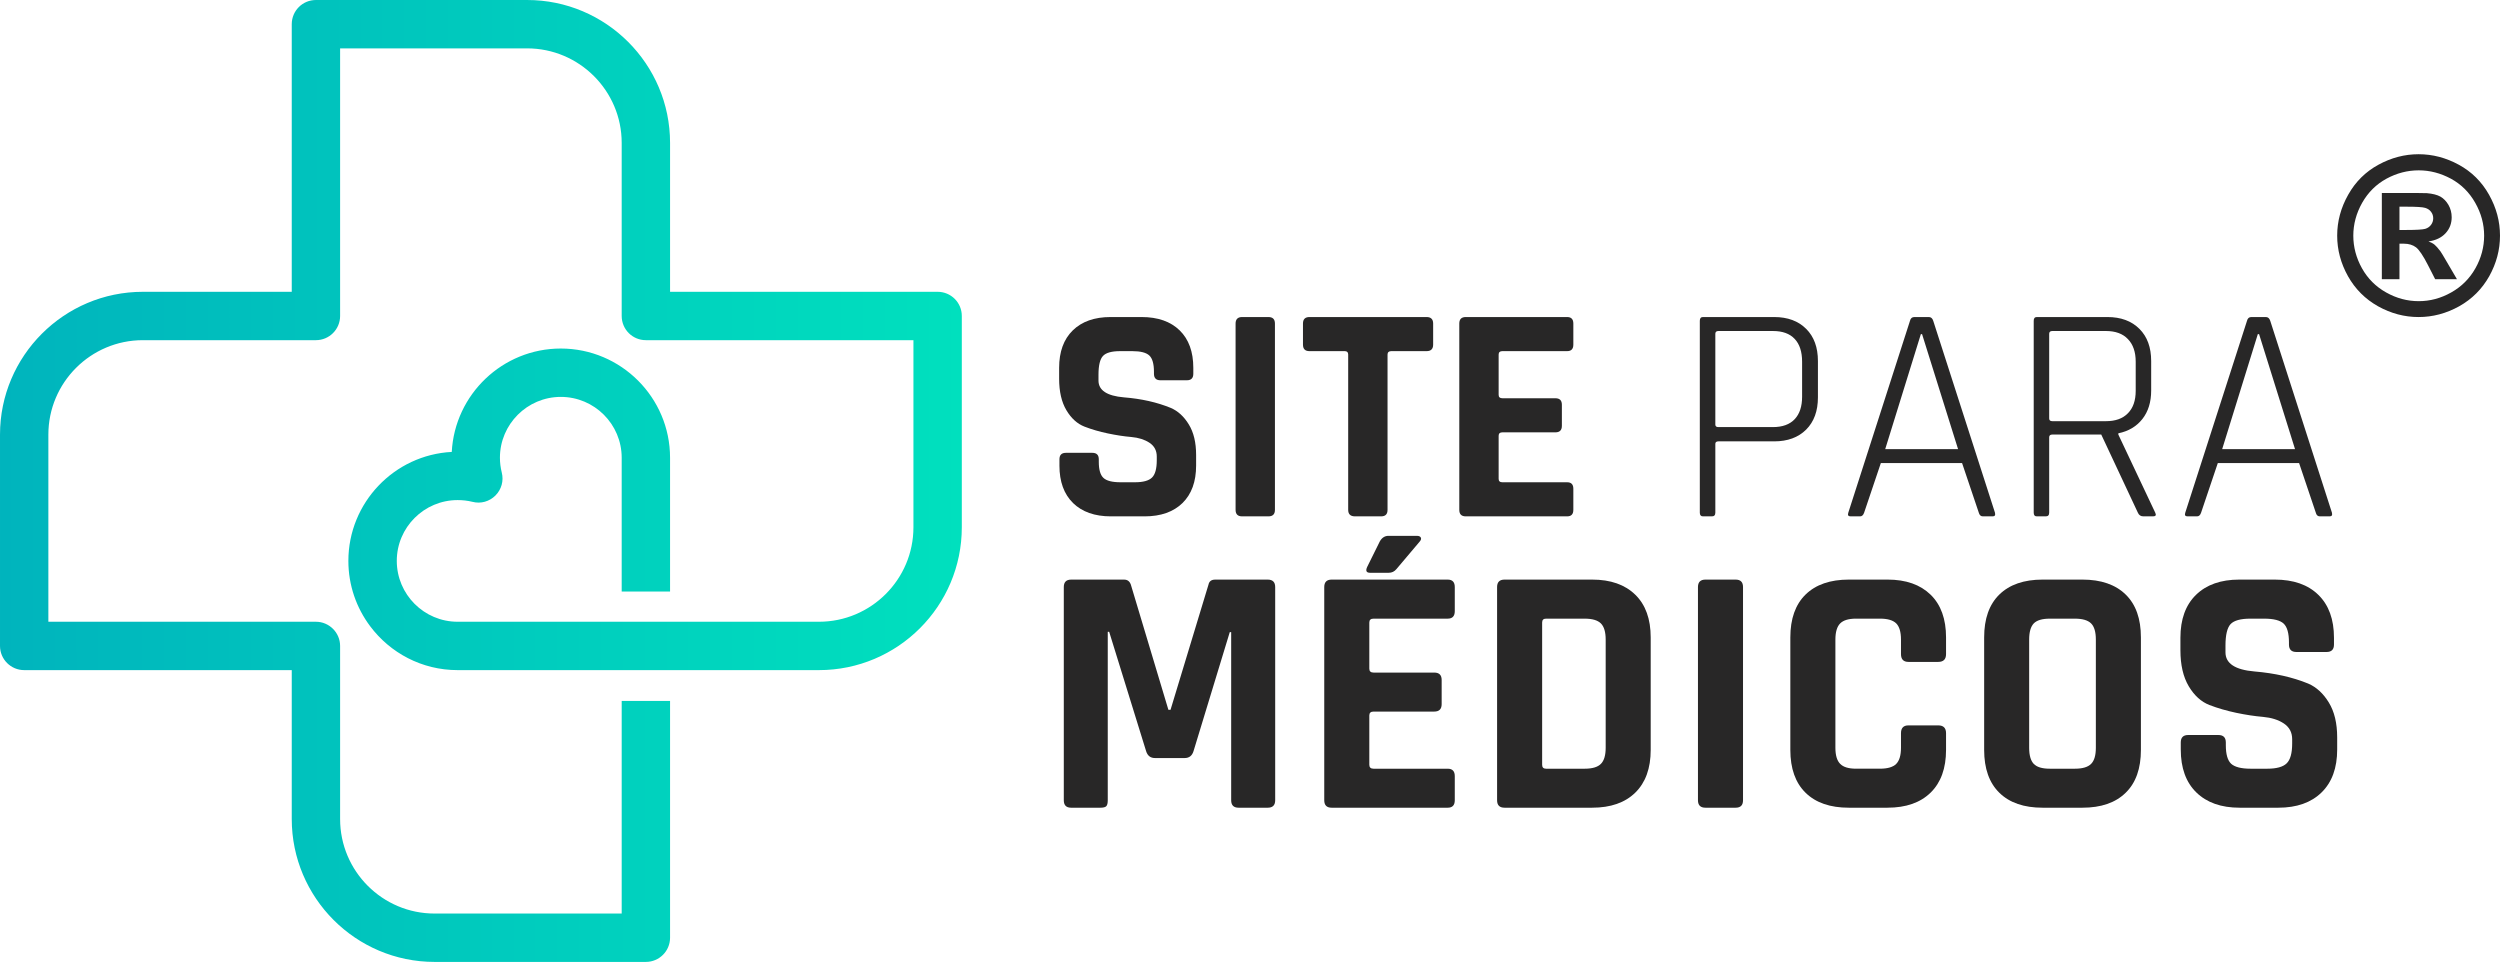 <?xml version="1.0" encoding="UTF-8"?>
<!-- Creator: CorelDRAW -->
<svg xmlns="http://www.w3.org/2000/svg" xmlns:xlink="http://www.w3.org/1999/xlink" xmlns:xodm="http://www.corel.com/coreldraw/odm/2003" xml:space="preserve" width="499px" height="192px" version="1.1" style="shape-rendering:geometricPrecision; text-rendering:geometricPrecision; image-rendering:optimizeQuality; fill-rule:evenodd; clip-rule:evenodd" viewBox="0 0 499.32 192.12">
 <defs>
  <style type="text/css">
   <![CDATA[
    .fil0 {fill:#282727;fill-rule:nonzero}
    .fil1 {fill:url(#id0)}
   ]]>
  </style>
  <linearGradient id="id0" gradientUnits="userSpaceOnUse" x1="0" y1="95.78" x2="192.07" y2="95.78">
   <stop offset="0" style="stop-opacity:1; stop-color:#00B4BD"></stop>
   <stop offset="1" style="stop-opacity:1; stop-color:#00E0BE"></stop>
  </linearGradient>
 </defs>
 <g id="Camada_x0020_1">
  <g id="_3177531810304">
   <g id="_1636740303232">
    <g>
     <path class="fil0" d="M242.72 115.76l10.48 0c0.99,0 1.49,0.5 1.49,1.49l0 42.58c0,1 -0.5,1.49 -1.49,1.49l-5.81 0c-0.99,0 -1.49,-0.49 -1.49,-1.49l0 -33.58 -0.28 0 -7.23 23.74c-0.28,0.94 -0.87,1.41 -1.77,1.41l-5.95 0c-0.89,0 -1.49,-0.47 -1.77,-1.41l-7.37 -23.81 -0.28 0 0 33.65c0,0.57 -0.09,0.96 -0.28,1.17 -0.19,0.22 -0.6,0.32 -1.21,0.32l-5.81 0c-0.99,0 -1.48,-0.49 -1.48,-1.49l0 -42.58c0,-0.99 0.49,-1.49 1.48,-1.49l10.56 0c0.66,0 1.11,0.33 1.35,1l7.5 25 0.43 0 7.58 -25c0.14,-0.67 0.59,-1 1.35,-1z"></path>
     <path class="fil0" d="M289.14 161.32l-23.17 0c-0.98,0 -1.48,-0.49 -1.48,-1.49l0 -42.58c0,-0.99 0.5,-1.49 1.48,-1.49l23.17 0c0.95,0 1.42,0.5 1.42,1.49l0 4.82c0,0.99 -0.47,1.49 -1.42,1.49l-14.8 0c-0.57,0 -0.85,0.25 -0.85,0.78l0 9.21c0,0.52 0.28,0.78 0.85,0.78l12.11 0c1,0 1.49,0.49 1.49,1.48l0 4.82c0,0.99 -0.49,1.49 -1.49,1.49l-12.11 0c-0.57,0 -0.85,0.26 -0.85,0.78l0 9.84c0,0.53 0.28,0.79 0.85,0.79l14.8 0c0.95,0 1.42,0.49 1.42,1.48l0 4.82c0,1 -0.47,1.49 -1.42,1.49l0 0z"></path>
     <path class="fil0" d="M277.31 107.02l5.67 0c0.42,0 0.68,0.12 0.8,0.35 0.11,0.23 0.04,0.49 -0.23,0.8l-4.64 5.49c-0.41,0.5 -0.93,0.74 -1.54,0.74l-3.72 0c-0.76,0 -0.95,-0.4 -0.57,-1.2l2.52 -5.09c0.42,-0.72 0.99,-1.09 1.71,-1.09l0 0z"></path>
     <path class="fil0" d="M308.79 153.53l7.73 0c1.51,0 2.58,-0.32 3.22,-0.96 0.64,-0.64 0.96,-1.71 0.96,-3.22l0 -21.61c0,-1.52 -0.32,-2.59 -0.96,-3.23 -0.64,-0.63 -1.71,-0.95 -3.22,-0.95l-7.73 0c-0.52,0 -0.78,0.25 -0.78,0.78l0 28.41c0,0.52 0.26,0.78 0.78,0.78zm-9.78 6.3l0 -42.58c0,-0.99 0.5,-1.49 1.49,-1.49l17.5 0c3.68,0 6.56,1.01 8.61,3.02 2.05,2 3.08,4.85 3.08,8.53l0 22.46c0,3.69 -1.03,6.53 -3.08,8.54 -2.05,2.01 -4.93,3.01 -8.61,3.01l-17.5 0c-0.99,0 -1.49,-0.49 -1.49,-1.49l0 0z"></path>
     <path class="fil0" d="M348.13 117.25l0 42.58c0,1 -0.49,1.49 -1.48,1.49l-6.02 0c-1,0 -1.5,-0.49 -1.5,-1.49l0 -42.58c0,-0.99 0.5,-1.49 1.5,-1.49l6.02 0c0.99,0 1.48,0.5 1.48,1.49z"></path>
     <path class="fil0" d="M376.99 161.32l-7.72 0c-3.73,0 -6.61,-0.99 -8.64,-2.98 -2.03,-1.98 -3.05,-4.84 -3.05,-8.57l0 -22.46c0,-3.73 1.02,-6.59 3.05,-8.57 2.03,-1.98 4.91,-2.98 8.64,-2.98l7.72 0c3.69,0 6.55,1.01 8.61,3.02 2.05,2 3.08,4.85 3.08,8.53l0 3.33c0,1.04 -0.52,1.56 -1.56,1.56l-5.95 0c-0.99,0 -1.49,-0.52 -1.49,-1.56l0 -2.9c0,-1.52 -0.32,-2.59 -0.95,-3.23 -0.64,-0.63 -1.72,-0.95 -3.23,-0.95l-4.81 0c-1.47,0 -2.52,0.32 -3.15,0.95 -0.64,0.64 -0.96,1.72 -0.96,3.23l0 21.61c0,1.51 0.32,2.58 0.96,3.22 0.63,0.64 1.68,0.96 3.15,0.96l4.81 0c1.51,0 2.59,-0.32 3.23,-0.96 0.63,-0.64 0.95,-1.71 0.95,-3.22l0 -2.91c0,-1.04 0.5,-1.56 1.49,-1.56l5.95 0c1.04,0 1.56,0.52 1.56,1.56l0 3.33c0,3.69 -1.03,6.53 -3.08,8.54 -2.06,2.01 -4.92,3.01 -8.61,3.01l0 0z"></path>
     <path class="fil0" d="M409.39 153.53l5.03 0c1.52,0 2.59,-0.32 3.23,-0.96 0.64,-0.64 0.95,-1.71 0.95,-3.22l0 -21.61c0,-1.52 -0.31,-2.59 -0.95,-3.23 -0.64,-0.63 -1.71,-0.95 -3.23,-0.95l-5.03 0c-1.51,0 -2.57,0.32 -3.19,0.95 -0.61,0.64 -0.92,1.71 -0.92,3.23l0 21.61c0,1.51 0.31,2.58 0.92,3.22 0.62,0.64 1.68,0.96 3.19,0.96zm6.52 7.79l-7.94 0c-3.73,0 -6.61,-0.99 -8.64,-2.98 -2.03,-1.98 -3.04,-4.84 -3.04,-8.57l0 -22.46c0,-3.73 1.01,-6.59 3.04,-8.57 2.03,-1.98 4.91,-2.98 8.64,-2.98l7.94 0c3.73,0 6.61,1 8.64,2.98 2.04,1.98 3.05,4.84 3.05,8.57l0 22.46c0,3.73 -1.01,6.59 -3.05,8.57 -2.03,1.99 -4.91,2.98 -8.64,2.98z"></path>
     <path class="fil0" d="M435.56 149.7l0 -1.41c0,-1 0.5,-1.49 1.48,-1.49l6.02 0c1,0 1.5,0.49 1.5,1.49l0 0.56c0,1.79 0.35,3.02 1.06,3.69 0.71,0.65 2,0.99 3.89,0.99l3.33 0c1.85,0 3.14,-0.36 3.86,-1.06 0.74,-0.71 1.11,-2.03 1.11,-3.98l0 -0.84c0,-1.38 -0.56,-2.42 -1.67,-3.16 -1.11,-0.73 -2.49,-1.16 -4.15,-1.31 -1.65,-0.14 -3.43,-0.41 -5.34,-0.81 -1.92,-0.41 -3.7,-0.92 -5.36,-1.56 -1.65,-0.64 -3.03,-1.89 -4.14,-3.75 -1.11,-1.87 -1.66,-4.27 -1.66,-7.2l0 -2.48c0,-3.68 1.03,-6.54 3.11,-8.57 2.08,-2.03 4.96,-3.05 8.65,-3.05l7.08 0c3.74,0 6.64,1.02 8.71,3.05 2.08,2.03 3.12,4.89 3.12,8.57l0 1.35c0,0.99 -0.49,1.49 -1.48,1.49l-6.03 0c-0.99,0 -1.48,-0.5 -1.48,-1.49l0 -0.42c0,-1.85 -0.36,-3.1 -1.06,-3.76 -0.71,-0.66 -2.02,-0.99 -3.9,-0.99l-2.76 0c-1.95,0 -3.25,0.37 -3.94,1.09 -0.68,0.74 -1.02,2.17 -1.02,4.29l0 1.35c0,2.22 1.93,3.49 5.8,3.82 4.02,0.34 7.59,1.14 10.7,2.41 1.66,0.71 3.04,1.98 4.14,3.79 1.12,1.82 1.67,4.15 1.67,6.98l0 2.41c0,3.68 -1.04,6.54 -3.12,8.57 -2.07,2.03 -4.96,3.05 -8.64,3.05l-7.72 0c-3.69,0 -6.57,-1.02 -8.65,-3.05 -2.08,-2.03 -3.11,-4.89 -3.11,-8.57l0 0z"></path>
     <path class="fil0" d="M211.6 92.98l0 -1.24c0,-0.87 0.43,-1.3 1.3,-1.3l5.26 0c0.87,0 1.3,0.43 1.3,1.3l0 0.5c0,1.56 0.31,2.64 0.93,3.21 0.62,0.58 1.75,0.87 3.4,0.87l2.91 0c1.61,0 2.74,-0.31 3.38,-0.93 0.64,-0.62 0.96,-1.77 0.96,-3.47l0 -0.74c0,-1.19 -0.49,-2.11 -1.46,-2.75 -0.97,-0.64 -2.17,-1.02 -3.62,-1.15 -1.44,-0.12 -3,-0.36 -4.67,-0.71 -1.68,-0.35 -3.23,-0.8 -4.68,-1.36 -1.44,-0.56 -2.65,-1.65 -3.62,-3.28 -0.97,-1.63 -1.45,-3.73 -1.45,-6.29l0 -2.17c0,-3.21 0.91,-5.71 2.72,-7.48 1.82,-1.78 4.34,-2.67 7.55,-2.67l6.2 0c3.25,0 5.79,0.89 7.61,2.67 1.81,1.77 2.72,4.27 2.72,7.48l0 1.18c0,0.87 -0.43,1.3 -1.29,1.3l-5.27 0c-0.87,0 -1.3,-0.43 -1.3,-1.3l0 -0.37c0,-1.61 -0.31,-2.7 -0.93,-3.28 -0.62,-0.58 -1.75,-0.87 -3.4,-0.87l-2.42 0c-1.69,0 -2.83,0.32 -3.43,0.96 -0.6,0.64 -0.9,1.89 -0.9,3.75l0 1.17c0,1.94 1.69,3.06 5.07,3.35 3.52,0.28 6.63,0.99 9.35,2.1 1.45,0.62 2.66,1.73 3.62,3.31 0.98,1.59 1.46,3.62 1.46,6.1l0 2.11c0,3.22 -0.91,5.71 -2.72,7.49 -1.82,1.77 -4.34,2.66 -7.56,2.66l-6.75 0c-3.21,0 -5.73,-0.89 -7.55,-2.66 -1.81,-1.78 -2.72,-4.27 -2.72,-7.49l0 0z"></path>
     <path id="_1" class="fil0" d="M254.64 64.62l0 37.21c0,0.87 -0.43,1.3 -1.3,1.3l-5.26 0c-0.86,0 -1.3,-0.43 -1.3,-1.3l0 -37.21c0,-0.86 0.44,-1.3 1.3,-1.3l5.26 0c0.87,0 1.3,0.44 1.3,1.3z"></path>
     <path id="_2" class="fil0" d="M275.84 103.13l-5.21 0c-0.9,0 -1.36,-0.43 -1.36,-1.3l0 -31.02c0,-0.45 -0.22,-0.68 -0.68,-0.68l-7.06 0c-0.86,0 -1.29,-0.43 -1.29,-1.3l0 -4.21c0,-0.86 0.43,-1.3 1.29,-1.3l23.41 0c0.86,0 1.3,0.44 1.3,1.3l0 4.21c0,0.87 -0.44,1.3 -1.3,1.3l-7.06 0c-0.5,0 -0.75,0.23 -0.75,0.68l0 31.02c0,0.87 -0.42,1.3 -1.29,1.3l0 0z"></path>
     <path id="_3" class="fil0" d="M313 103.13l-20.25 0c-0.86,0 -1.29,-0.43 -1.29,-1.3l0 -37.21c0,-0.86 0.43,-1.3 1.29,-1.3l20.25 0c0.83,0 1.24,0.44 1.24,1.3l0 4.21c0,0.87 -0.41,1.3 -1.24,1.3l-12.94 0c-0.49,0 -0.74,0.23 -0.74,0.68l0 8.05c0,0.46 0.25,0.68 0.74,0.68l10.59 0c0.87,0 1.3,0.43 1.3,1.3l0 4.21c0,0.87 -0.43,1.3 -1.3,1.3l-10.59 0c-0.49,0 -0.74,0.23 -0.74,0.68l0 8.61c0,0.45 0.25,0.68 0.74,0.68l12.94 0c0.83,0 1.24,0.43 1.24,1.3l0 4.21c0,0.87 -0.41,1.3 -1.24,1.3l0 0z"></path>
     <path id="_4" class="fil0" d="M341.92 103.13l-1.8 0c-0.41,0 -0.62,-0.25 -0.62,-0.74l0 -38.32c0,-0.5 0.21,-0.75 0.62,-0.75l14.24 0c2.68,0 4.81,0.79 6.38,2.36 1.57,1.56 2.35,3.71 2.35,6.43l0 7.25c0,2.72 -0.78,4.87 -2.35,6.44 -1.57,1.56 -3.7,2.35 -6.38,2.35l-11.15 0c-0.4,0 -0.61,0.17 -0.61,0.49l0 13.75c0,0.49 -0.23,0.74 -0.68,0.74l0 0zm1.29 -17.83l10.9 0c1.9,0 3.35,-0.53 4.34,-1.58 0.99,-1.05 1.48,-2.55 1.48,-4.48l0 -7c0,-1.98 -0.49,-3.5 -1.48,-4.55 -0.99,-1.06 -2.44,-1.58 -4.34,-1.58l-10.9 0c-0.4,0 -0.61,0.19 -0.61,0.55l0 18.14c0,0.34 0.21,0.5 0.61,0.5l0 0z"></path>
     <path id="_5" class="fil0" d="M371.52 103.13l-1.92 0c-0.46,0 -0.6,-0.25 -0.44,-0.74l12.32 -38.32c0.12,-0.5 0.41,-0.75 0.87,-0.75l2.9 0c0.42,0 0.71,0.25 0.87,0.75l12.33 38.32c0.12,0.49 -0.02,0.74 -0.44,0.74l-1.98 0c-0.41,0 -0.68,-0.25 -0.81,-0.74l-3.34 -9.91 -16.22 0 -3.34 9.91c-0.17,0.49 -0.43,0.74 -0.8,0.74l0 0zm12.13 -36.4l-7.12 22.97 14.55 0 -7.19 -22.97 -0.24 0z"></path>
     <path id="_6" class="fil0" d="M408.6 103.13l-1.79 0c-0.42,0 -0.62,-0.25 -0.62,-0.74l0 -38.32c0,-0.5 0.2,-0.75 0.62,-0.75l14.11 0c2.68,0 4.81,0.79 6.38,2.36 1.57,1.56 2.35,3.71 2.35,6.43l0 5.88c0,2.32 -0.59,4.21 -1.76,5.7 -1.18,1.49 -2.78,2.44 -4.8,2.85l0 0.25 7.37 15.6c0.24,0.49 0.1,0.74 -0.44,0.74l-1.92 0c-0.54,0 -0.9,-0.25 -1.11,-0.74l-7.31 -15.6 -9.78 0c-0.41,0 -0.62,0.18 -0.62,0.55l0 15.05c0,0.49 -0.22,0.74 -0.68,0.74l0 0zm1.3 -19.01l10.71 0c1.9,0 3.37,-0.52 4.39,-1.58 1.04,-1.04 1.56,-2.54 1.56,-4.48l0 -5.82c0,-1.94 -0.52,-3.45 -1.56,-4.52 -1.02,-1.08 -2.49,-1.61 -4.39,-1.61l-10.71 0c-0.41,0 -0.62,0.19 -0.62,0.55l0 16.91c0,0.37 0.21,0.55 0.62,0.55z"></path>
     <path id="_7" class="fil0" d="M438.82 103.13l-1.92 0c-0.46,0 -0.6,-0.25 -0.44,-0.74l12.33 -38.32c0.12,-0.5 0.41,-0.75 0.86,-0.75l2.91 0c0.42,0 0.7,0.25 0.87,0.75l12.32 38.32c0.12,0.49 -0.02,0.74 -0.44,0.74l-1.98 0c-0.41,0 -0.68,-0.25 -0.8,-0.74l-3.34 -9.91 -16.23 0 -3.34 9.91c-0.16,0.49 -0.43,0.74 -0.8,0.74l0 0zm12.13 -36.4l-7.12 22.97 14.55 0 -7.18 -22.97 -0.25 0 0 0z"></path>
     <path class="fil0" d="M483.06 30.8c2.79,0 5.47,0.7 8.03,2.1 2.56,1.39 4.58,3.39 6.04,5.99 1.46,2.6 2.19,5.32 2.19,8.17 0,2.84 -0.72,5.53 -2.15,8.11 -1.44,2.56 -3.44,4.56 -6,6 -2.58,1.43 -5.27,2.15 -8.11,2.15 -2.83,0 -5.53,-0.72 -8.1,-2.15 -2.56,-1.44 -4.56,-3.44 -6,-6 -1.44,-2.58 -2.16,-5.27 -2.16,-8.11 0,-2.84 0.73,-5.57 2.2,-8.17 1.46,-2.6 3.48,-4.6 6.04,-5.99 2.56,-1.4 5.23,-2.1 8.02,-2.1l0 0zm0.02 3.22c-2.24,0 -4.39,0.56 -6.44,1.67 -2.05,1.12 -3.66,2.72 -4.85,4.81 -1.18,2.09 -1.77,4.29 -1.77,6.57 0,2.27 0.58,4.45 1.73,6.51 1.15,2.06 2.76,3.67 4.83,4.83 2.06,1.16 4.23,1.74 6.5,1.74 2.27,0 4.44,-0.58 6.49,-1.74 2.07,-1.16 3.68,-2.77 4.84,-4.83 1.16,-2.06 1.74,-4.24 1.74,-6.51 0,-2.28 -0.59,-4.48 -1.78,-6.57 -1.18,-2.09 -2.8,-3.69 -4.85,-4.81 -2.07,-1.11 -4.21,-1.67 -6.44,-1.67l0 0zm-7.36 21.74l0 -17.22 3.49 0c3.27,0 5.11,0.02 5.51,0.04 1.15,0.1 2.05,0.33 2.7,0.69 0.63,0.36 1.17,0.91 1.61,1.66 0.42,0.74 0.64,1.56 0.64,2.46 0,1.24 -0.4,2.3 -1.22,3.19 -0.81,0.88 -1.94,1.43 -3.41,1.64 0.52,0.2 0.93,0.41 1.21,0.65 0.28,0.23 0.68,0.67 1.17,1.32 0.13,0.17 0.55,0.86 1.27,2.1l2.03 3.47 -4.35 0 -1.43 -2.8c-0.96,-1.88 -1.76,-3.07 -2.39,-3.56 -0.64,-0.48 -1.44,-0.73 -2.41,-0.73l-0.9 0 0 7.09 -3.52 0 0 0zm3.52 -9.83l1.41 0c2.01,0 3.27,-0.08 3.75,-0.23 0.49,-0.15 0.87,-0.42 1.15,-0.8 0.29,-0.39 0.43,-0.82 0.43,-1.31 0,-0.48 -0.14,-0.9 -0.42,-1.27 -0.27,-0.38 -0.66,-0.64 -1.17,-0.8 -0.51,-0.16 -1.75,-0.24 -3.74,-0.24l-1.41 0 0 4.65 0 0z"></path>
    </g>
    <path class="fil1" d="M192.1 63.11l0 42.2c0,15.74 -12.79,28.53 -28.54,28.53l-72.16 0c-7.15,0 -13.49,-3.45 -17.47,-8.77 -2.73,-3.64 -4.35,-8.15 -4.35,-13.05 0,-11.62 9.17,-21.17 20.65,-21.76 0.61,-11.5 10.15,-20.65 21.78,-20.65 12.03,0 21.82,9.79 21.82,21.81l0 26.72 -9.66 0 0 -26.72c0,-6.7 -5.45,-12.15 -12.16,-12.15 -6.69,0 -12.16,5.45 -12.16,12.15 0,1 0.13,2 0.37,2.97 0.42,1.64 -0.06,3.37 -1.27,4.58 -1.2,1.2 -2.93,1.69 -4.58,1.26 -0.97,-0.24 -1.96,-0.35 -2.97,-0.35 -6.69,0 -12.15,5.45 -12.15,12.14 0,6.71 5.46,12.16 12.15,12.16l72.16 0c10.42,0 18.88,-8.47 18.88,-18.87l0 -37.37 -53.44 0c-2.68,0 -4.83,-2.16 -4.83,-4.83l0 -34.57c0,-10.41 -8.48,-18.88 -18.89,-18.88l-37.35 0 0 53.45c0,2.67 -2.17,4.83 -4.83,4.83l-34.56 0c-10.42,0 -18.88,8.46 -18.88,18.87l0 37.37 53.44 0c1.32,0 2.53,0.54 3.41,1.42 0.87,0.87 1.42,2.07 1.42,3.41l0 34.57c0,10.42 8.46,18.88 18.86,18.88l37.38 0 0 -42.46 9.66 0 0 47.29c0,2.67 -2.17,4.83 -4.83,4.83l-42.21 0c-15.73,0 -28.52,-12.81 -28.52,-28.54l0 -29.74 -53.44 0c-2.66,0 -4.83,-2.16 -4.83,-4.83l0 -42.2c0,-15.72 12.8,-28.53 28.54,-28.53l29.73 0 0 -53.45c0,-2.67 2.15,-4.83 4.83,-4.83l42.18 0c15.74,0 28.55,12.8 28.55,28.54l0 29.74 53.44 0c2.67,0 4.83,2.15 4.83,4.83l0 0z"></path>
   </g>
  </g>
 </g>
</svg>
